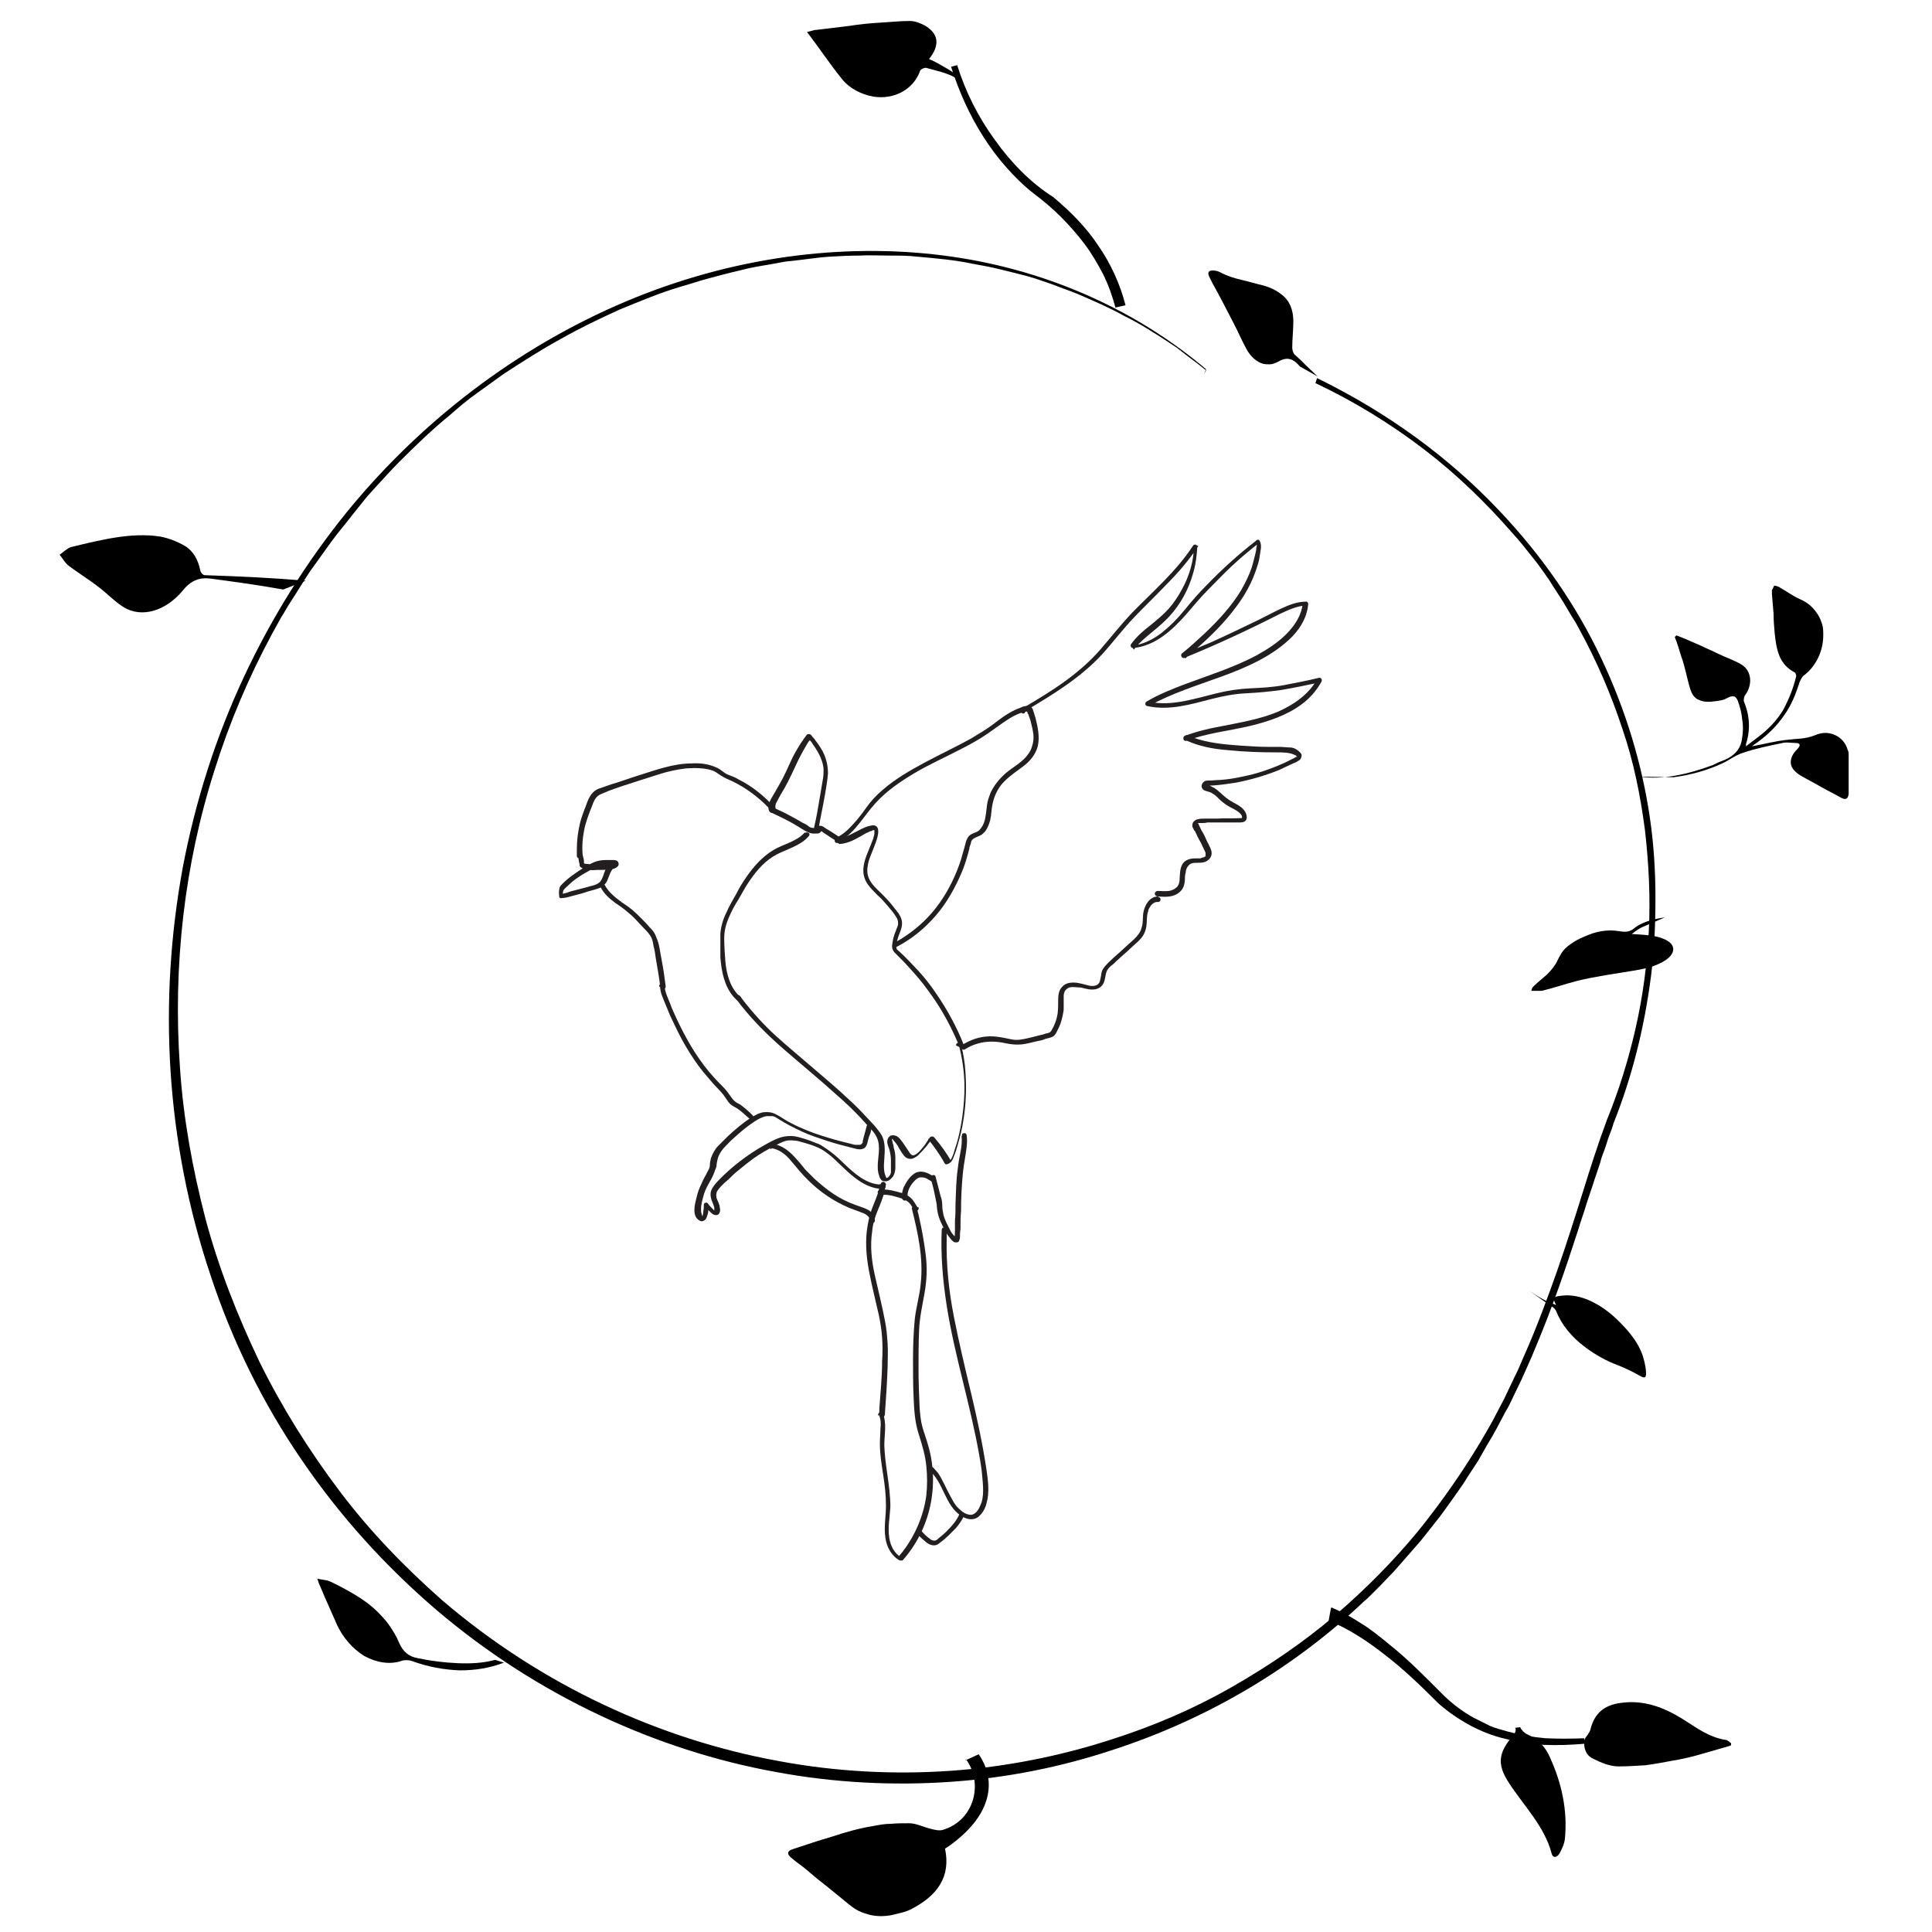 <?xml version="1.0" encoding="UTF-8"?>
<svg xmlns="http://www.w3.org/2000/svg" version="1.1" viewBox="0 0 350 350">
  <defs>
    <style>
      .cls-1 {
        fill: none;
      }

      .cls-2 {
        fill: #231f20;
      }
    </style>
  </defs>
  <!-- Generator: Adobe Illustrator 28.7.1, SVG Export Plug-In . SVG Version: 1.2.0 Build 142)  -->
  <g>
    <g id="Layer_1">
      <g>
        <path class="cls-1" d="M218.9,33.4c-77.1,0-139.6,62.5-139.6,139.6s62.5,139.6,139.6,139.6,139.6-62.5,139.6-139.6S296,33.4,218.9,33.4Z"/>
        <g>
          <path d="M218.5,67.1c-1.1-.9-2.3-1.8-3.5-2.7l-1.8-1.4-1.8-1.2c-1.2-.8-2.5-1.6-3.8-2.4-1.3-.8-2.6-1.5-4-2.2-2.7-1.5-5.5-2.7-8.5-4-1.5-.6-3-1.1-4.5-1.7-1.5-.5-3.1-1.1-4.6-1.5-1.6-.4-3.1-.8-4.8-1.2-1.6-.4-3.2-.7-4.9-1-3.3-.7-6.7-1-10.1-1.3-1.7-.2-3.4-.2-5.2-.2-1.8,0-3.5-.1-5.3,0-1.8,0-3.5.1-5.4.2-1.8.1-3.6.4-5.4.6-.9.1-1.8.2-2.7.3l-2.7.5c-1.8.3-3.7.6-5.5,1.1-1.8.4-3.6.9-5.5,1.4-1.9.5-3.6,1.1-5.4,1.6-3.7,1.1-7.2,2.6-10.9,4.1-3.5,1.6-7.1,3.3-10.6,5.3-3.5,1.9-6.9,4.1-10.3,6.3-1.7,1.2-3.3,2.4-5,3.6-1.7,1.2-3.2,2.5-4.8,3.9-3.2,2.6-6.2,5.5-9.2,8.5-1.5,1.5-2.9,3.1-4.3,4.6-.7.8-1.5,1.6-2.1,2.4l-2,2.5c-1.3,1.7-2.7,3.3-4,5.1-1.3,1.8-2.5,3.5-3.8,5.3-1.2,1.8-2.3,3.7-3.5,5.5-.6.9-1.1,1.9-1.7,2.8l-1.6,2.9c-4.2,7.8-7.7,16-10.4,24.6-5.5,17.2-7.6,35.6-6.3,54,.6,9.2,2.3,18.4,4.6,27.3,2.4,9,5.8,17.6,9.8,26,4.1,8.3,9,16.1,14.5,23.4,5.5,7.3,11.8,13.8,18.6,19.8,18.1,15.5,39.5,25.2,60.8,29.1,10.6,2,21.2,2.5,31.3,1.8,10.1-.7,19.9-2.7,28.9-5.6,7.9-2.5,15.3-5.7,22.1-9.6,6.8-3.9,13.1-8.2,18.7-13,5.6-4.8,10.6-9.9,14.9-15.1,4.3-5.3,8.1-10.8,11.3-16.1.8-1.4,1.6-2.7,2.3-4l2.1-4,1.9-4c.7-1.3,1.2-2.7,1.8-4,2.3-5.2,4.2-10.4,5.9-15.2,1.7-4.9,3.2-9.6,4.6-14.1,1.4-4.5,2.8-8.9,4.4-13.2,2.2-5.4,3.9-10.9,5.2-16.6,1.3-5.7,2.1-11.6,2.4-17.7.3-6,0-12.1-.7-18.2-.8-6.1-2-12.3-4.1-18.4-2-6.1-4.6-12.2-7.9-18.2l-.6-1.1-.7-1.1-1.3-2.2c-.9-1.5-1.9-2.9-2.8-4.4-1-1.4-2-2.9-3.1-4.2-1.1-1.4-2.2-2.8-3.4-4.1-4.7-5.4-10-10.6-16-15.2-6-4.6-12.6-8.7-19.8-12.1l.3-.9c12.9,6.3,23.9,14.4,32.9,23.9,7.8,8.2,14.1,17.3,18.6,26.9,4.5,9.5,7.4,19.3,8.8,28.9.7,4.8,1,9.6,1,14.4,0,4.8-.2,9.5-.8,14.2-1.2,9.3-3.4,18.2-6.8,26.7-.2.8-.5,1.5-.8,2.3-.3.8-.5,1.6-.8,2.4-.3.8-.6,1.5-.8,2.4l-.4,1.2-.4,1.2c-.3.8-.5,1.6-.8,2.4l-.8,2.4c-.5,1.7-1.1,3.3-1.6,5-2.2,6.8-4.6,13.9-7.8,21.5-.4,1-.8,1.9-1.2,2.8l-1.3,2.9-1.4,2.9c-.5,1-.9,2-1.5,2.9-1,1.9-2,3.9-3.2,5.8l-1.7,3-1.9,2.9c-1.2,2-2.6,3.8-4,5.8-.7,1-1.4,1.9-2.2,2.9l-2.3,2.9c-1.6,1.8-3.2,3.7-4.9,5.6l-2.6,2.7-1.4,1.4c-.5.5-.9.9-1.4,1.3-12,11.4-27.5,21.1-45.8,27-9.1,3-18.9,5-29.2,5.7-10.2.7-20.9.2-31.6-1.8-21.5-3.9-43.2-13.8-61.5-29.4-9.1-7.8-17.4-16.9-24.4-27.2-7-10.2-12.6-21.6-16.5-33.5-4-11.9-6.4-24.4-7.2-36.8-.8-12.5,0-24.9,2.2-36.9,2.3-12.1,6-23.7,11.1-34.6s11.4-20.9,18.6-29.8c14.6-17.9,33-31.1,52.3-38.9,19.3-7.8,39.4-10,57.4-7.4,18.1,2.6,34,10.2,46,20.4l-.4.9h0Z"/>
          <path d="M281.1,236.7c.2,0,.7.5.8.8,1,2.5,2.8,4.7,5.2,6.5,2,1.5,4,2.6,6.2,3.4,1.2.5,2.5,1.1,3.7,1.8.9.5,1.2.5,1.2-.4,0-.8-.2-1.7-.4-2.5-.7-2.8-2.7-5.2-5-7.4-1.8-1.7-3.6-2.8-5.3-3.5-1.8-.7-3.5-.9-5.1-.6-.7.1-1.3.2-.5,1.6-1.8-.6-3.3-1.5-4.9-2.6"/>
          <path d="M55.4,105.2c-5.9-.5-12.1-.8-18.3-1-.3,0-.7-.4-.8-.8-.4-2-1.3-3.6-2.8-4.5-1.4-.8-2.9-1.4-4.5-1.7-5.2-.8-10.7.6-16.1,1.9-.7.2-1.4.9-2.1,1.4.5.6.9,1.3,1.4,1.8,1.8,1.4,3.8,2.6,5.6,4,1.6,1.2,3,2.7,4.6,3.7,3.3,2,7.6.7,10.7-3,1.5-1.9,3.1-2.4,4.9-2.2,4.5.6,8.9,1.2,13.3,2"/>
          <path d="M238.7,68.2l-2.1-2-1-1-1.1-1c-.2-.2-.4-.8-.4-1.2,0-1.6.2-3.2.2-4.8,0-2.1-.7-3.8-2.2-4.9-1-.8-2.2-1.3-3.3-1.6-1.3-.3-2.6-.7-3.9-1-1.3-.3-2.6-.7-3.9-1.4-.4-.2-.9-.3-1.3-.3-.8,0-1,.4-.6,1.2.2.4.4.8.6,1.2,1.3,2.3,2.5,4.7,3.7,7,.9,1.7,1.6,3.4,2.5,5,.7,1.2,1.6,2,2.6,2.4.5.2,1,.2,1.5.2.5,0,1-.2,1.6-.5,1.7-1,2.8-.4,3.9.9"/>
          <path d="M89.7,300.7c-2.2.6-4.5.7-6.8.6-2.4-.1-4.8-.4-7.2-.9-1.7-.3-2.7-1.2-3.4-2.8-.4-1-1-2-1.6-2.9-.6-.9-1.4-1.8-2.2-2.6-1.3-1.3-2.7-2.3-4.2-3.2-1.5-.9-3-1.7-4.5-2.4-.7-.3-1.4-.3-2.3-.5.2.7.4,1.2.6,1.6.9,2.2,1.9,4.3,2.8,6.4,1.1,2.6,3,4.7,5.1,6,2.2,1.2,4.6,1.6,6.7.9.5-.2,1.3-.2,1.9,0,3,1.1,5.9,1.6,8.7,1.7,2.8,0,5.4-.4,8-1.4"/>
          <path d="M274.5,313c.2.3,0,1-.3,1.3-2.7,3.1-3.1,5.2-.9,8.6,2.7,4.2,6.5,7.9,7.8,12.9.2.8.9.8,1.4,0,.5-.9.9-1.8,1-2.7.5-5.2-.6-10.1-2.7-14.7-.8-1.9-2.1-3.3-4.1-4.2-.5-.2-1.1-.8-1.3-1.3"/>
          <path d="M175,318.7c3.2,4.4,1.5,11.1-4.2,12.8-.6.2-1.5,0-2.2-.2-1.3-.3-2.6-1-3.9-1-1.1,0-2.2,0-3.3.1-1.1,0-2.2.2-3.2.4-2.5.4-5,1.1-7.4,1.9-2.4.7-4.8,1.5-7.2,2.3-1,.3-1.1.9-.2,1.6.9.8,1.9,1.4,2.8,2.2l1.9,1.6,1.9,1.5,3.8,3.1c.6.5,1.2.9,1.8,1.2.6.3,1.3.5,2,.7,1.3.3,2.7.3,4.1,0,1.2-.3,2.3-.5,3.3-1,4.7-2.4,7.3-5.8,6.2-11,0,0,3.3-2,5.6-5.1,2.3-3.1,3.6-7.5.5-12l-2.4,1.1h0Z"/>
          <path d="M313.3,316.3l-5.2,1.5c-1.7.5-3.5.9-5.3,1.2-1.6.3-3.2.6-4.8.8-1.6.1-3.2.2-4.8.2-1.6,0-3.2-.7-4.6-1.4-1.3-.6-1.7-1.9-1.6-3.2,0-.4.4-.8.6-1.1.2-.3.4-.6.5-.9.7-3,2.5-4.5,5.5-4.9,4.2-.6,7.8.8,11.2,2.9,2.4,1.5,4.7,3.3,7.8,3.8.4,0,.7.4,1,.6v.4c-.1,0-.1,0-.1,0Z"/>
          <path d="M301.6,166.2c-2.2.3-4.3.9-5.6,2-.7.6-1.5.7-2.6.5-2.4-.4-4.4.1-6.2.9-1.5.6-2.6,1.3-3.4,2s-1.2,1.5-1.6,2.3c-.4.9-1.1,1.8-1.9,2.6-.9.8-1.8,1.5-2.6,2.3-.2.2-.2.5-.3.7h1.7c0,0,.1,0,.2,0,2.1-.5,4.1-1.2,6.4-1.8,3.2-.8,6.9-1.3,10.5-1.9,2.4-.4,4.6-1,6.1-2.3,1.3-1.2,1.1-2.6-.9-3.4-.9-.4-2-.6-3.1-.7-.8-.1-1.6-.1-2.7-.2.7-.5,1.2-.9,1.8-1.2"/>
          <path d="M173.8,13.8s-1-.6-2.1-1.3c-1.2-.7-2.6-1.5-3.4-1.8,2-2.5,1.8-4.6-.8-6.1-.8-.4-1.7-.8-2.7-.8-1.7,0-3.5.2-5.3.3-1.9.1-3.8.3-5.7.6l-5.8.7c-.5,0-.9.2-1.8.4,2.3,3,4.2,5.9,6.4,8.6,1.3,1.6,3.4,2.7,5.6,3.1,3.8.6,7.3-1.3,8.5-4.7,0-.2.8-.6,1.1-.5,1.8.5,3.8.9,5.3,1.8"/>
          <path d="M303.2,140.8c3-.4,6-1.2,8.8-2.5,1.3-.6,2.4-1.5,3.7-1.9,2.3-.8,4.8-1.3,7.2-1.8.8-.2,1.6,0,2.4,0,.8,0,1,.4.3,1.1-.4.4-.7.8-.9,1.2-.8,1.7.2,2.8,1.5,3.6,1.2.7,2.4,1.3,3.6,2,1.2.7,2.5,1.3,3.7,2,.9.5,1.3.2,1.4-.7,0-2.3,0-4.6,0-7,0-.3,0-.7-.2-1-.6-2.3-3.3-3.8-5.9-2.6-1.8.7-3.2.6-4.8.8-2.2.2-4.4.8-6.6,1.2.2-.2.5-.4.8-.6,2.1-1.5,3.7-3.1,5-5,1.3-1.8,2.1-3.8,2.8-6,.2-.5.5-1.1,1-1.4,2.1-1.7,3.3-4.4,3.3-7.1,0-.7,0-1.4-.2-2-.2-.6-.4-1.2-.8-1.8-.7-1.1-1.7-2.1-3.1-2.7-1.4-.6-2.7-1.6-4-2.3-.2-.1-.5-.2-.8-.2-.1.3-.3.6-.4.8,0,.2,0,.5,0,.7l.3,3.6c0,1.2.1,2.4.2,3.5.3,2.8.7,5.6,3.6,7.1.2.1.3.5.3.7-.5,2.1-1.3,4.1-2.3,6-1.1,1.9-2.7,3.6-4.7,5.1-.7.5-1.3,1-2.1,1.6,0-.3,0-.4,0-.4.9-2.8.6-5.4-.4-7.8,0-.2,0-.7.2-1,1.5-2,1.2-4.5-.6-5.6-1.3-.8-2.9-1.3-4.3-2-1-.5-2-.9-3-1.4l-3-1.3c-.5-.2-1-.4-1.5-.6l-.3.3c.5,1.2.8,2.4,1.2,3.6.7,1.9,1,3.9,1.6,5.8.3,1,.8,1.7,1.6,2,.8.4,1.8.4,3.2.2s1.4-.3,2-.6c1.2-.6,1.5-.1,1.8.5.4,1.1.7,2.2.8,3.3.2,1.1.2,2.3,0,3.5-.2,1.8-1.2,3.2-3.5,4.1-.6.2-1.2.5-1.8.8-4.6,1.7-9.1,2.7-13.2,2.1"/>
          <path d="M202.1,55.8c-.6-2.2-1.3-4.2-2.3-6.2-1-1.9-2.1-3.8-3.4-5.5s-2.7-3.3-4.3-4.9c-1.6-1.6-3.2-2.9-4.9-4.2-1.8-1.4-3.5-3.1-5-4.8-1.5-1.7-2.9-3.6-4.1-5.5-2.5-3.9-4.4-8.2-5.8-12.6l1.1-.3c1.5,4.8,3.8,9.4,6.8,13.5,2.9,4.1,6.5,7.8,10.6,10.4,3.1,2.6,5.9,5.4,8.1,8.7,2.3,3.3,4,7,5,10.9l-1.8.4h0Z"/>
          <path d="M241.2,291.2c1.9.8,3.7,1.8,5.4,2.9,1.8,1.1,3.5,2.5,5.2,3.9,3.4,2.7,6.7,6.1,9.9,9.3,1.6,1.5,3.3,2.8,5.3,3.9,1,.5,2,1,3,1.5,1,.4,2.1.7,3.2,1,2.2.6,4.5,1,6.8,1.2,2.3.1,4.6.1,7,0v1c-2.3.2-4.8.3-7.2.2-2.4-.1-4.8-.5-7.1-1.1-2.2-.5-4.5-1.4-6.5-2.5-2-1.1-3.9-2.4-5.6-3.9-3.2-3.2-6.3-6.2-9.7-8.8-3.3-2.6-6.7-4.8-10.2-6.2l.4-2.2h0Z"/>
        </g>
      </g>
      <g>
        <path class="cls-2" d="M110.2,156.8c-.5.5-.7,1.2-.9,1.8-.2.5-.4,1.1-.9,1.4-.3.2-.6.3-.9.4-.4.1-.8.2-1.1.3-.8.2-1.5.4-2.3.6-.4.1-.9.2-1.3.4-.4.1-.8.2-1.2.3l.4.3c0-.2-.1-.5,0-.7,0-.3.2-.5.4-.7.4-.4.9-.8,1.3-1.2,1-.8,2-1.4,3.1-2,.5-.3,1.1-.5,1.7-.7s1.2-.2,1.8-.2h.7c.2,0,.1,0,0-.2v-.2s0,0,0,0c0,0,0,0,0,0,0,0-.1,0-.2,0-.1,0-.3,0-.4.1-.6.1-1.3.1-1.9.1-.7,0-1.5,0-2.2-.1-.2,0-.3,0-.5-.1-.3,0,0,0,0,0h0s0,0,0,0c0,0,0-.2,0-.2,0-.4-.1-.8-.2-1.1,0-.2-.3-.4-.5-.3-.2,0-.4.3-.3.6,0,.4.1.8.2,1.2,0,.2,0,.4.2.5s.3.2.5.3c.4.1.8.1,1.2.2s.8,0,1.2,0c.8,0,1.6,0,2.4-.1.6,0,1.9-.4,1.5-1.3-.2-.4-.7-.4-1.1-.4s-.7,0-1.1,0c-.7,0-1.5.1-2.2.4s-1.3.7-2,1.1-1.2.8-1.8,1.2c-.7.5-1.3,1-1.9,1.6s-.5.6-.6,1.1,0,.8,0,1.2c0,.2.2.4.4.3.8,0,1.6-.3,2.4-.5s1.6-.4,2.4-.7c.8-.2,1.5-.4,2.3-.7.6-.3,1.1-.9,1.3-1.5.3-.7.5-1.5,1-2,.2-.2.2-.5,0-.6-.2-.2-.5-.2-.6,0h0Z"/>
        <path class="cls-2" d="M105.6,155.3c-.2-1.6-.1-3.2.2-4.8s.9-3.1,1.5-4.6c.2-.6.5-1.3,1-1.7s1.3-.6,1.9-.9c1.6-.6,3.1-1.1,4.7-1.6s3.1-1,4.7-1.5,3.1-.8,4.7-1c1.5-.1,3.1-.1,4.5.3.3.1.6.2.9.4.3.2.6.4.9.6.6.4,1.3.7,2,1,2.5,1.2,4.8,2.9,6.7,4.9.2.2.5.5.7.8.2.2.5.2.6,0,.2-.2.2-.4,0-.6-1.9-2.2-4.2-4.1-6.8-5.4-.6-.4-1.3-.6-2-.9-.7-.3-1.2-.9-1.9-1.2-1.4-.7-3.1-.9-4.6-.8-3.3,0-6.5,1.2-9.7,2.2-1.6.5-3.2,1.1-4.9,1.6-.8.3-1.5.5-2.3.8-.7.3-1.2.8-1.6,1.5s-.6,1.5-.9,2.2c-.3.8-.6,1.6-.8,2.4-.4,1.6-.6,3.3-.6,4.9,0,.4,0,.8,0,1.2,0,.2.2.4.5.4s.5-.2.5-.4h0Z"/>
        <path class="cls-2" d="M139.7,147.2c1.7.8,3.4,1.6,5,2.6.8.5,1.6,1.1,2.5,1.2.2,0,.5,0,.7,0,.3,0,.5,0,.7-.2,0,0,.2-.2.1-.2,0,0,0,0,0,0,0,0,0,0,0,0,0,0,.1,0,.1,0,.1,0,.2.1.3.2.9.6,1.8,1.2,2.8,1.8.2.1.5,0,.6-.2.1-.2,0-.5-.2-.6-.8-.5-1.6-1.1-2.5-1.6-.4-.2-.7-.6-1.2-.6-.2,0-.4,0-.6.2s-.1.2-.2.2h0c.2,0,.2,0,.1,0,0,0-.1,0-.2,0-.4,0-.9,0-1.2-.3s-.8-.5-1.2-.7c-.8-.5-1.6-.9-2.5-1.4-.9-.5-1.9-.9-2.9-1.4-.2-.1-.5,0-.6.2-.1.2,0,.5.2.6h0Z"/>
        <path class="cls-2" d="M140.5,146.4c-.1-.3,0-.8.2-1.1.2-.4.5-.9.7-1.3.5-.8,1-1.7,1.4-2.5s.9-1.8,1.3-2.7.8-1.7,1.3-2.6c.3-.5.5-.9.8-1.4.1-.2.3-.5.5-.7,0-.1.1-.2.2-.4,0,0,0,0,0-.1s0,0,0-.1c0,0,0,0,0,0h-.2c0,.1,0,.1,0,.1h-.2,0s-.2,0-.2,0c.2.1.3.4.5.6.2.2.4.5.5.7.3.4.6.9.9,1.4.5.9.9,1.9,1,3,0,.6,0,1.1-.1,1.7s-.2,1.2-.3,1.8c-.2,1.2-.4,2.3-.6,3.5-.2,1.3-.5,2.6-.8,4,0,.2,0,.5.3.6.2,0,.5,0,.5-.3.4-2.3.9-4.6,1.3-6.9.2-1.2.4-2.4.5-3.6,0-1.1-.2-2.2-.6-3.2s-1-1.9-1.7-2.8c-.1-.2-.3-.4-.5-.6-.2-.3-.4-.6-.8-.5-.3,0-.4.4-.6.6s-.3.5-.5.7c-.6.9-1.2,1.9-1.7,2.9s-.9,2-1.4,3c-.5,1.1-1.2,2.2-1.8,3.3s-1.6,2.3-1,3.5c.1.2.4.3.6.2.2-.1.3-.4.2-.6h0Z"/>
        <path class="cls-2" d="M152.1,152.9c1.7-.1,3.1-1,4.5-1.8.3-.2.7-.3,1-.5.2,0,.4-.1.5-.2,0,0,.2,0,.3,0,0,0,.1,0,0,0,0,0,0,0,0,0t0,0h0s0,0,0,0c0,0,0,.1,0,0s0,0,0,0h0c0,.3,0,.5,0,.7-.1.4-.2.9-.4,1.3-.6,1.7-1.6,3.4-1.6,5.3,0,.9.3,1.8.8,2.5.5.7,1.1,1.3,1.7,1.9.7.6,1.3,1.3,1.9,2,.6.7,1.2,1.4,1.6,2.1.2.3.3.7.3,1.1,0,.5-.3.9-.4,1.3-.4.9-.6,1.8-.7,2.8,0,.5.2.9.5,1.2.3.3.6.6.9.9.6.6,1.2,1.2,1.8,1.9,1.2,1.3,2.3,2.6,3.3,4,2.1,2.8,3.8,5.8,5.2,9,.2.4.3.7.5,1.1,0,.2.3.4.5.3.2,0,.4-.3.3-.5-1.3-3.3-3-6.4-5-9.3-1-1.5-2.1-2.9-3.3-4.2-.6-.6-1.2-1.3-1.8-1.9s-1.2-1.2-1.9-1.8c0,0-.2-.2-.2-.3,0-.2,0-.4,0-.6,0-.5.2-1,.3-1.4.3-.9.8-1.8.7-2.8-.1-.9-.7-1.7-1.3-2.4-.6-.8-1.2-1.5-1.9-2.2-1.1-1.2-2.6-2.2-3-3.9-.2-.9,0-1.8.2-2.6.3-.9.7-1.8,1-2.6s.7-1.8.7-2.7c0-.4-.1-.8-.5-1-.4-.2-.9,0-1.4.1-1.5.5-2.8,1.5-4.4,2-.4.1-.7.2-1.1.2-.2,0-.5.2-.5.4s.2.5.5.4h0Z"/>
        <path class="cls-2" d="M173.8,189.7c.7,2.8,1,5.6.9,8.4s-.5,5.7-1.2,8.4c-.2.8-.5,1.5-.7,2.3-.1.3-.2.6-.4,1-.1.2-.3.5-.5.5l.5.2c-.9-1.6-2-3.1-3.2-4.5-.2-.2-.6-.1-.7,0-.4.5-.7,1.1-1.1,1.6s-.8,1-1.3,1.4c-.2.1-.4.3-.7.3-.2,0-.4-.2-.5-.3-.4-.6-.8-1.2-1.2-1.8-.4-.5-.7-1.1-1.3-1.4-.3-.1-.6-.2-.9-.1-.3,0-.6.4-.7.7-.2.6.1,1.2.3,1.8.2.7.3,1.4.3,2s0,1.5,0,2.2c-.1.5-.5,1.1-1,1l.3.2c-.7-1.1-.6-2.4-.5-3.7.1-1.4.2-2.8-.4-4.1-.4-.7-.9-1.3-1.4-1.9-.5-.5-1-1.1-1.5-1.6-1-1.1-2-2.1-3.1-3.1-2.1-2-4.4-3.9-6.6-5.8s-4.5-3.8-6.6-5.7-4.1-4.1-5.9-6.4c-.2-.3-.4-.5-.6-.8-.1-.2-.4-.3-.6-.2-.2.1-.3.4-.2.6,2.5,3.4,5.5,6.4,8.6,9.1s6.4,5.4,9.5,8.2c1.6,1.4,3.1,2.8,4.5,4.3.7.8,1.4,1.5,2.1,2.3s1.1,1.6,1.2,2.6c.2,1.9-.6,3.9.1,5.7,0,.2.2.4.3.6.2.3.6.3.9.3.5,0,1-.5,1.3-.9.3-.5.4-1.1.4-1.6,0-.6,0-1.2,0-1.8s-.1-1.2-.3-1.8c0-.3-.1-.6-.2-.9,0-.2-.1-.4-.1-.6,0,0,0-.1,0-.1,0,0,0,0,0,0,0,0,0,0,0,0,0,0,0,0,0,0,0,0,.1,0,0,0,0,0,.2.1.2.2.2.2.3.4.5.6.2.3.4.5.5.8.3.5.6,1,1,1.5s1,.6,1.5.5c.5-.2,1-.5,1.3-.9.4-.4.8-.8,1.2-1.3s.7-.9,1-1.4h-.7c1.1,1.4,2.2,2.9,3,4.4.1.2.3.3.5.2.7-.2,1-.8,1.2-1.4.3-.7.5-1.4.7-2.1.4-1.4.8-2.9,1-4.3.5-2.9.6-5.9.4-8.9-.1-1.7-.4-3.4-.8-5-.1-.6-1-.3-.9.2h0Z"/>
        <path class="cls-2" d="M145.8,150.8c-1.5,1.7-3.9,2.1-5.7,3.2-2,1.2-3.6,3-4.9,4.9-.7,1-1.3,2-1.8,3-.6,1.1-1.3,2.2-1.8,3.4-.6,1.2-1,2.5-1.1,3.9,0,.7,0,1.4,0,2.1s0,1.4,0,2.1c.2,2.6.7,5.2,2.4,7.2.2.2.4.4.6.6.2.2.5.2.6,0,.2-.2.2-.5,0-.6-1.8-1.6-2.5-4.1-2.7-6.5-.1-1.4-.2-2.7-.2-4.1s.3-2.5.8-3.7,1.1-2.3,1.8-3.4c.6-1,1.1-2,1.7-2.9,1.2-1.8,2.6-3.6,4.5-4.8s4.1-1.6,5.9-3.1c.2-.2.4-.4.6-.6.2-.2.2-.5,0-.6s-.5-.2-.6,0h0Z"/>
        <path class="cls-2" d="M152.3,152.3c2.7-1.6,4.2-4.5,6.3-6.8s4.5-3.9,7-5.4,5.4-2.8,8.1-4.2c1.4-.7,2.7-1.4,4-2.2s2.6-1.8,3.9-2.7,2.7-1.8,4.3-2.1c0,0,.1,0,.2,0,0,0,0,0,0,0,0,0,0,0,0,0,0,.2.1.4.2.5.1.4.3.8.4,1.2.2.8.4,1.6.5,2.4s0,1.6-.3,2.4c-.2.7-.6,1.2-1.1,1.8-1,1.1-2.3,1.8-3.4,2.7-1.2,1-2.2,2.2-2.9,3.6-.3.8-.6,1.5-.7,2.4-.1.9-.2,1.8-.4,2.7-.2.7-.5,1.3-1,1.8-.5.5-1.4.5-1.9,1.1s-.6,1.4-.8,2.1-.4,1.4-.6,2.1c-.9,2.8-2.2,5.5-3.9,7.9s-3.8,4.4-6.2,6c-.6.4-1.2.8-1.9,1.1-.2.1-.3.4-.2.6.1.2.4.3.6.2,2.7-1.4,5-3.3,7-5.6s3.5-5,4.7-7.8c.6-1.4,1-2.8,1.4-4.3,0-.4.2-.7.3-1.1,0-.3.2-.6.5-.8.3-.2.7-.3,1.1-.5s.6-.4.9-.7c.5-.6.8-1.4,1-2.2.2-.9.2-1.9.4-2.8.3-1.5,1-3,2.1-4.1s2.3-1.9,3.5-2.8,2.2-2.1,2.6-3.6c.4-1.7,0-3.5-.4-5.1-.1-.4-.3-.9-.4-1.3s-.3-.8-.8-.9c-.4,0-.9,0-1.3.2s-.8.3-1.2.5c-1.5.7-2.8,1.7-4.1,2.7-1.2.9-2.6,1.7-3.9,2.5-2.7,1.5-5.5,2.8-8.3,4.3s-5.4,3-7.7,5c-1.2,1-2.2,2.1-3.1,3.4s-1.9,2.5-3,3.6c-.5.5-1.1,1-1.8,1.4-.5.3,0,1.1.5.8h0Z"/>
        <path class="cls-2" d="M185.9,128.7c4.9-2.9,9.8-5.9,13.7-10.1,2-2.2,3.8-4.6,5.8-6.7,1.9-2,3.9-3.9,5.8-5.9,2.2-2.2,4.2-4.5,5.9-7.1l-.8-.2c0,2.8-.8,5.6-2.2,8.1-.7,1.3-1.5,2.5-2.4,3.5s-2.1,2-3.2,2.9c-1.3,1-2.6,2.1-3.6,3.5-.2.3,0,.7.4.7,4-.4,7-3.2,9.5-6,1.3-1.5,2.6-3.1,4-4.5s2.8-2.9,4.3-4.3c1.7-1.6,3.4-3,5.2-4.4h-.7c.2.2.1.6,0,1,0,.4-.1.8-.2,1.2-.2.8-.4,1.6-.6,2.3-.5,1.5-1.2,2.9-2,4.3-1.7,2.8-4,5.3-6.4,7.6-1.4,1.3-2.8,2.6-4.3,3.8-.3.3,0,.9.4.8,5.9-2.4,11.7-5.1,17.4-8,1.5-.7,3-1.4,4.6-1.5l-.5-.4c-.2,2.2-1.5,4.1-3,5.6-1.6,1.6-3.5,2.8-5.5,3.9-4,2.1-8.4,3.5-12.7,5.1-2.4.9-4.9,1.9-7.1,3.2-.3.2-.3.7.1.8,4,.9,7.9-.3,11.8-1.3,2-.5,4-.9,6.1-1s4.3-.3,6.4-.6c2.4-.4,4.7-.9,7.1-1.4l-.5-.7c-1.5,2.8-4.2,4.7-7.1,6-3.3,1.4-7,2-10.5,2.7-2.2.4-4.3.9-6.4,1.7-.2,0-.4.3-.3.6,0,.2.3.4.5.3,3.8-1.4,7.8-1.8,11.6-2.7,3.3-.8,6.6-1.9,9.3-3.9,1.5-1.1,2.7-2.5,3.6-4.1.2-.4-.1-.8-.5-.7-2,.5-4.1.9-6.2,1.3s-4.1.5-6.2.6-4.1.4-6.1.9-3.8,1-5.8,1.4c-2.1.4-4.3.6-6.5.1v.8c4.2-2.3,8.7-3.7,13.1-5.3s8.8-3.5,12.2-6.6c1.9-1.7,3.4-4,3.6-6.6,0-.2-.2-.5-.5-.4-1.5,0-3,.6-4.3,1.2s-2.8,1.4-4.2,2.1c-2.9,1.4-5.8,2.8-8.7,4.1-1.7.7-3.3,1.4-5,2.1l.4.8c2.7-2.3,5.3-4.6,7.6-7.3s4.1-5.4,5.2-8.6c.3-.9.6-1.7.7-2.6s.5-2,0-2.8c-.1-.3-.5-.3-.7,0-3.1,2.4-6.1,5.1-8.9,8-1.4,1.4-2.7,2.9-4,4.5s-2.6,2.9-4.1,4.1-3.5,2.2-5.5,2.4l.4.7c.9-1.2,2.1-2.2,3.2-3.1s2.3-1.9,3.3-3c2-2.2,3.4-4.8,4.2-7.6.5-1.6.7-3.2.8-4.9,0-.5-.6-.6-.8-.2-3,4.6-7.2,8.2-11,12.1-2,2.1-3.8,4.4-5.7,6.6s-4,4-6.3,5.7c-2.6,1.9-5.3,3.5-8,5.1-.5.3,0,1.1.5.8h0Z"/>
        <path class="cls-2" d="M214.6,134c2.5,1.2,5.2,1.7,7.9,1.9,2.9.3,5.8.4,8.8.4,1.1,0,2.4,0,3.3.5.1,0,.2.1.3.2,0,0,.1.1.1.1,0,0,0,0,0,0,0,0,0,0,0,0,0,0,0,0-.1,0-.1,0-.3.1-.4.2-.6.3-1.2.6-1.8.9-2.5,1.1-5,2-7.7,2.5-1.3.3-2.6.5-4,.6-.7,0-1.3.1-2,.1-.4,0-.7,0-1,.3-.2.2-.4.6-.3.9.2.7.9.7,1.5.9.4.2.9.5,1.2.8.4.4.8.8,1.2,1.1.5.4,1,.7,1.6,1s1.1.6,1.5,1c.2.2.3.4.3.6,0,0,0,.1,0,.2,0,0,0,0,0,0,0,0,0,0,0,0,0,0,0,0-.2,0-1.5.1-2.9,0-4.4.1-.7,0-1.5,0-2.2,0-.4,0-.8,0-1.1.1-.2,0-.5.1-.7.3-.3.2-.4.5-.4.9,0,.2.1.4.2.5,0,.2.2.4.3.5.3.7.6,1.3,1,2,.2.3.3.7.5,1,.1.3.3.6.4.9,0,.3,0,.5,0,.6,0,0,0,0,0,0,0,0,0,0,0,0,0,0,0,0-.1.1,0,0,0,0,0,0,0,0,0,0,0,0,0,0-.1,0-.2.1-.1,0-.5.1-.6.2-.2,0-.6,0-.9,0-.7,0-1.3.1-1.9.5-1,.8-.9,2.1-1,3.2,0,.5-.1,1.1-.5,1.5s-.9.6-1.4.7c-.7.1-1.4,0-2.1,0-.2,0-.5.2-.5.5s.2.4.5.5c1.4.1,2.9.2,4-.8.5-.4.8-1,.9-1.7.1-.6,0-1.3.2-1.8,0-.5.2-1,.6-1.4.4-.4,1-.4,1.5-.4.6,0,1.2,0,1.7-.3s.9-.8.9-1.4c0-.4-.1-.7-.3-1.1s-.3-.7-.5-1c-.3-.7-.6-1.4-1-2-.2-.3-.3-.7-.5-1,0-.1-.1-.3-.2-.4,0,0,0,0,0,0,0,0,0,0,0,0h0s0,0,0,0c0,0,0,0,0,0,0,0,0,0,0,0,0,0,0,0,0,0s.1,0,.2,0c.1,0,.3,0,.4,0,.4,0,.8,0,1.1-.1,1.5,0,3,0,4.5,0,.4,0,.8,0,1.1,0,.3,0,.7,0,1-.1.8-.3.6-1.2.3-1.8-.7-1.2-2-1.5-3.1-2.3-.9-.6-1.6-1.5-2.6-2.1-.3-.1-.5-.3-.8-.4-.1,0-.2,0-.4,0,0,0-.1,0-.2,0,0,0,0,0,0,0,0,0,0,0,0,0-.1,0,0,0,0,0,0,0,0,0,0,0,0,0,0,0,0,0,0,0,0,0,0,0,0,0,.1,0,.2,0,.3,0,.6,0,1,0,1.4-.1,2.8-.3,4.1-.5,2.7-.5,5.4-1.3,7.9-2.3.6-.3,1.3-.6,1.9-.9.3-.1.6-.3.9-.4s.6-.3.9-.5.4-.6.4-.9-.4-.6-.6-.8c-.5-.4-1-.6-1.6-.6s-1.2-.1-1.8-.1-1.5,0-2.2,0c-1.5,0-3-.1-4.5-.2-2.7-.2-5.5-.4-8.1-1.2-.6-.2-1.2-.4-1.8-.7-.2-.1-.5,0-.6.2-.1.2,0,.5.2.6h0Z"/>
        <path class="cls-2" d="M209.8,162.4c-1.6,0-2.5,1.7-2.7,3.1-.1.9,0,1.8-.3,2.6-.2.8-.7,1.4-1.3,2-.7.6-1.4,1.3-2.1,1.9-.7.7-1.5,1.3-2.2,2-.6.6-1.3,1.2-1.6,2-.1.4-.1.7-.2,1.1s-.1.7-.3,1c-.4.6-1.4.6-2,.4-.9-.2-1.7-.5-2.6-.5s-1.6.2-2.1.8c-.6.6-.7,1.5-.7,2.3s0,1.7-.1,2.5-.4,1.7-.8,2.5c-.2.3-.3.7-.6.9-.1.1-.3.1-.5.2-.2,0-.5.1-.7.2-1,.2-1.9.5-2.9.7-.9.2-1.8.4-2.8.2s-1.9-.4-2.8-.5c-1.7-.2-3.5.1-5.1.9-.4.2-.8.4-1.1.6-.5.3,0,1.1.5.8,1.4-.9,3.1-1.4,4.8-1.4.9,0,1.7.1,2.6.3,1,.2,1.9.3,2.9.2s1.9-.4,2.9-.6c.5-.1,1-.2,1.4-.4.4-.1.9-.2,1.3-.4.4-.2.6-.6.8-1,.2-.4.4-.8.6-1.3.3-.9.5-1.8.6-2.6,0-.4,0-.9,0-1.3,0-.4,0-.8,0-1.2,0-.3.1-.7.3-1,.2-.2.4-.4.7-.5.7-.2,1.4,0,2.1,0,.9.2,1.8.5,2.7.3.9-.2,1.4-.8,1.6-1.6.2-.7.2-1.5.6-2,.2-.3.5-.6.8-.8.4-.3.7-.7,1.1-1,.7-.7,1.5-1.3,2.2-2,.6-.6,1.3-1.1,1.9-1.8.6-.7.9-1.5,1-2.4.1-.8,0-1.7.3-2.5,0-.3.2-.6.4-.9.1-.2.4-.5.6-.6.3-.2.5-.2.8-.2.6,0,.6-.9,0-.9h0Z"/>
        <path class="cls-2" d="M174.2,205.7c.1,1,0,2-.2,3-.2,1-.4,2.1-.5,3.1-.3,2.1-.3,4.1-.4,6.2,0,1,0,2.1-.1,3.1,0,.5,0,1.1,0,1.6,0,.5,0,1-.1,1.5,0,0,0,0,0,0,0,0,0,0,0,0,0,0,.2-.2.3,0,0,0,0,0,0,0-.2-.1-.3-.3-.5-.5-.3-.3-.5-.7-.7-1.1-.4-.8-.9-1.7-1.1-2.6-.1-.5-.2-1.1-.2-1.6,0-.6-.1-1.2-.3-1.7-.3-1.2-.6-2.3-.9-3.5-.1-.6-1-.3-.9.2.3,1.1.6,2.2.8,3.3.1.5.2,1,.3,1.5,0,.5.1,1.1.2,1.6.2,1,.7,2,1.2,2.9.2.4.4.8.7,1.2s.6.8,1,1.1c.2.1.6.1.8,0,.2-.2.2-.4.3-.7,0-.5,0-1.1.1-1.6,0-1.1,0-2.2.1-3.3,0-2.2.1-4.4.3-6.5.1-1.2.3-2.4.5-3.6s.4-2.5.2-3.7c0-.2-.3-.4-.5-.3-.3,0-.4.3-.3.5h0Z"/>
        <path class="cls-2" d="M159.4,214.4c-.1,1.3-.6,2.5-1.1,3.7s-.9,2.5-1.1,3.8c-.5,2.7-.3,5.5.2,8.2s1.2,5.4,1.8,8.1c.3,1.4.5,2.7.6,4.1.1,1.4.1,2.9,0,4.3,0,2.9-.3,5.7-.5,8.6,0,.4,0,.7,0,1.1,0,.2.2.5.5.5s.4-.2.5-.5c.2-2.9.4-5.7.5-8.6,0-1.5.1-2.9,0-4.3s-.2-2.8-.5-4.2c-.5-2.7-1.2-5.4-1.8-8.1s-.9-5.4-.5-8c.1-1.3.5-2.6,1-3.8s1-2.4,1.3-3.7c0-.3.1-.7.2-1,0-.2-.2-.5-.5-.5s-.4.2-.5.5h0Z"/>
        <path class="cls-2" d="M159.2,256.3c.4.8.4,1.7.3,2.5,0,.9-.1,1.8-.1,2.7,0,1.9.3,3.8.6,5.7s.5,3.7.5,5.6-.4,3.8-.1,5.8c.2,1.6,1.1,3.3,2.6,4.1.2,0,.4,0,.5,0,2.5-2.8,4.2-6.2,5-9.8s.7-7.6-.4-11.2c-.3-1.1-.7-2.1-1-3.2s-.4-2.2-.5-3.4c-.1-2.3-.2-4.7-.2-7s0-4.7.1-7.1.6-4.5,1-6.8.5-4.5.2-6.9-.7-4.6-1.2-6.8c-.1-.6-.3-1.1-.4-1.7s-1-.3-.9.2c1.1,4.4,2.1,8.9,1.6,13.5-.2,2.3-.9,4.5-1.1,6.7s-.3,4.6-.3,6.9,0,4.6.1,6.9.2,4.5.9,6.7c.6,1.9,1.2,3.8,1.4,5.8.2,1.8.2,3.7,0,5.5-.5,3.6-2,7.1-4.2,10-.3.4-.6.7-.9,1.1h.5c-1.3-.8-1.9-2.2-2.1-3.5-.3-1.9.1-3.8.2-5.6,0-3.8-1-7.5-1.1-11.2,0-1.9.5-4-.3-5.8-.2-.5-1,0-.8.5h0Z"/>
        <path class="cls-2" d="M170.6,222.8c-.2,4.6.2,9.2.9,13.7s1.8,9.1,2.9,13.6,2.2,9,3,13.5c.2,1.1.4,2.3.5,3.4.1,1,.2,2,.2,3,0,.9-.1,1.9-.5,2.7-.3.8-1,1.9-2,1.7-.8-.1-1.5-.7-2.1-1.3s-.9-1.3-1.3-2c-.8-1.4-1.4-3-2.3-4.3-.3-.3-.5-.6-.8-.9-.4-.4-1.1.2-.6.6,2.5,2.3,2.7,6.2,5.6,8.1.9.6,2,.9,3,.3.8-.6,1.4-1.6,1.6-2.5.6-2,.3-4.2,0-6.2-.7-4.7-1.7-9.3-2.8-13.9s-2.2-9.2-3.1-13.8-1.4-9.3-1.3-14c0-.6,0-1.1,0-1.7s-.9-.6-.9,0h0Z"/>
        <path class="cls-2" d="M166.1,277.8c.5.6,1.1,1.1,1.7,1.6s1.5.8,2.2.3c.3-.2.6-.5.9-.7s.5-.5.8-.7c.5-.5,1-1,1.5-1.5.5-.6,1-1.3,1.4-2.1.1-.2,0-.5-.2-.6-.2-.1-.5,0-.6.2-.5,1.2-1.4,2.2-2.3,3.1-.5.5-1,.9-1.5,1.3-.2.2-.4.4-.7.4s-.6-.1-.8-.3c-.6-.4-1.2-1-1.7-1.6-.2-.2-.5-.2-.6,0s-.2.5,0,.6h0Z"/>
        <path class="cls-2" d="M166.2,218.7c-.3-.5-.6-1-1-1.5-.5-.5-1-.8-1.6-1-1.3-.4-2.7-.8-4.1-.7-.2,0-.5.2-.5.5s.2.5.5.5c1.3-.2,2.5.2,3.8.6.5.2,1,.4,1.4.8.4.4.6.9.9,1.3.3.5,1,0,.8-.5h0Z"/>
        <path class="cls-2" d="M169.1,213.1c-1-.6-2.1-1.2-3.3-.6-.5.3-.9.7-1.2,1.1s-.6.9-.9,1.5c-.2.6-.4,1.2-.3,1.9,0,.2.2.5.5.5s.5-.2.5-.5c-.1-1.2.5-2.3,1.3-3.1.4-.4.8-.7,1.4-.6.6,0,1.1.4,1.6.7s1-.5.5-.8h0Z"/>
        <path class="cls-2" d="M159.7,214.6c-2.7,0-4.9-2-6.8-3.8-1-1-2-1.9-3.2-2.7-.6-.4-1.1-.8-1.8-1-.7-.3-1.5-.6-2.2-.8s-1.5-.5-2.4-.5-1.5.1-2.3.4c-1.3.5-2.6,1.3-3.8,2-2.4,1.5-4.6,3.2-6.6,5.2-.5.5-1,1-1.4,1.6s-.6,1.2-.4,2c.1.6.5,1.2.6,1.8,0,.1,0,.2,0,.4s0,.1,0,.2,0,0,0,0c0,0,.1,0,.1,0,0,0,0,0,0,0,0,0,0,0,0,0,0,0,0,0-.1-.1-.1-.1-.3-.3-.4-.4-.2-.2-.5-.5-.7-.8-.1-.2-.3-.3-.5-.2-.2,0-.3.2-.3.4,0,.4,0,.8-.1,1.2,0,.2,0,.4-.1.6,0,0,0,.2,0,.2,0,0,0,0,0,0,0,0,0,0,0,0,.1,0,.1,0,0,0s-.1,0-.1-.1c0,0-.1-.2-.1-.3-.1-.3-.1-.6-.1-.9,0-.7.2-1.5.4-2.2.2-.8.5-1.5.9-2.2s.8-1.4,1.1-2.2c.1-.4.3-.7.4-1.1,0-.4.1-.9.2-1.3.2-.8.6-1.4,1.1-2,.6-.6,1.1-1.2,1.8-1.8,1.2-1.1,2.5-2.2,3.9-3.1.6-.4,1.4-.8,2.1-.9.4,0,.7,0,1.1,0,.4.1.7.3,1,.5,1.4.9,2.8,1.6,4.3,2.3s3.1,1.2,4.6,1.7,3.1.9,4.7,1.3c.7.2,1.5.4,2.1-.1.3-.3.4-.7.5-1.1.1-.4.2-.9.4-1.3s.2-.9.3-1.3c.1-.6-.7-.8-.9-.2-.2.9-.5,1.8-.7,2.7,0,.2,0,.4-.2.5,0,.1-.1.1-.3.2-.2,0-.6,0-.9,0-1.6-.4-3.3-.8-4.9-1.3s-3.2-1-4.7-1.7c-.8-.3-1.5-.7-2.3-1.1s-1.4-.9-2.2-1.3c-.8-.5-1.6-.6-2.5-.5-.8.1-1.6.6-2.3,1-1.5,1-2.8,2.1-4.1,3.3-.6.6-1.2,1.2-1.8,1.8s-1,1.4-1.3,2.2c-.1.4-.2.9-.2,1.3,0,.4-.2.8-.4,1.1-.3.7-.8,1.4-1.1,2.2-.4.8-.7,1.6-.9,2.5-.2.8-.4,1.5-.4,2.3s.2,1.5.9,1.9c.4.3.9.1,1.2-.3.2-.4.3-.8.4-1.2,0-.5.1-.9.1-1.4l-.8.2c.2.3.5.6.8.9.2.2.5.5.8.7.4.2.9.2,1.1-.2.2-.3.2-.7.1-1,0-.6-.4-1.2-.6-1.8,0-.3-.1-.5,0-.8,0-.3.2-.5.4-.8.4-.5,1-1.1,1.5-1.5s1-1,1.6-1.5c1.1-.9,2.2-1.8,3.3-2.6s2.4-1.5,3.7-2.2c.6-.3,1.3-.7,2-.9.7-.2,1.5-.1,2.2,0,1.5.4,3,.8,4.3,1.5,1.2.7,2.2,1.6,3.2,2.6,2,1.9,4.1,4,6.9,4.5.4,0,.7.1,1.1.1.6,0,.6-.9,0-.9h0Z"/>
        <path class="cls-2" d="M108.8,160.7c.6,1.2,1.6,2.1,2.7,2.9.6.4,1.2.8,1.8,1.3s1.1.9,1.6,1.4c.5.5,1,1.1,1.5,1.6.5.5,1,1,1.4,1.6s.5,1.3.6,1.9c.2.7.3,1.5.4,2.2.3,1.7.6,3.4.8,5.1,0,.2.2.5.5.5s.5-.2.5-.5c-.2-1.5-.4-3.1-.7-4.6-.1-.7-.3-1.5-.4-2.2s-.3-1.4-.6-2.1c-.1-.3-.3-.7-.5-1s-.5-.6-.7-.8c-.5-.6-1-1.1-1.6-1.7-.5-.5-1-1-1.6-1.5s-1.2-.9-1.8-1.3c-1.2-.9-2.4-1.8-3.1-3.1-.1-.2-.4-.3-.6-.2-.2.1-.3.4-.2.6h0Z"/>
        <path class="cls-2" d="M119.6,178.8c0,1,.5,2,.9,3,.4.9.7,1.8,1.1,2.6.8,1.7,1.6,3.4,2.6,5.1s2,3.2,3.2,4.7c.6.7,1.2,1.4,1.8,2.1s1.4,1.4,1.9,2.1c.3.4.6.9.9,1.3s.8.7,1.2.9c.9.5,1.7,1.3,2.5,2,.4.4,1.1-.2.6-.6-.7-.7-1.4-1.3-2.2-1.9-.4-.2-.8-.4-1.1-.7-.3-.3-.5-.6-.8-1-.5-.8-1.2-1.5-1.9-2.2s-1.3-1.4-1.9-2.1c-2.4-2.9-4.2-6.1-5.8-9.5-.4-.9-.9-1.9-1.2-2.8-.4-1-.9-2-1-3.1,0-.2-.2-.5-.5-.5s-.5.2-.5.5h0Z"/>
        <path class="cls-2" d="M139.7,208c1.5.2,2.7,1.2,3.6,2.3.5.6,1,1.2,1.6,1.9.5.6,1,1.1,1.5,1.6,2.1,2.1,4.6,3.8,7.4,5,.8.3,1.6.6,2.4.9.6.2,1.4.7,1.4,1.4,0,.6.9.6.9,0,0-.8-.5-1.5-1.2-1.9s-1.5-.6-2.3-.9c-1.4-.5-2.8-1.2-4-2s-2.4-1.8-3.5-2.8c-.5-.5-1.1-1.1-1.6-1.6-.5-.6-1-1.3-1.6-1.9-1.2-1.4-2.6-2.6-4.5-2.8-.2,0-.5.2-.5.5s.2.4.5.5h0Z"/>
      </g>
    </g>
  </g>
</svg>